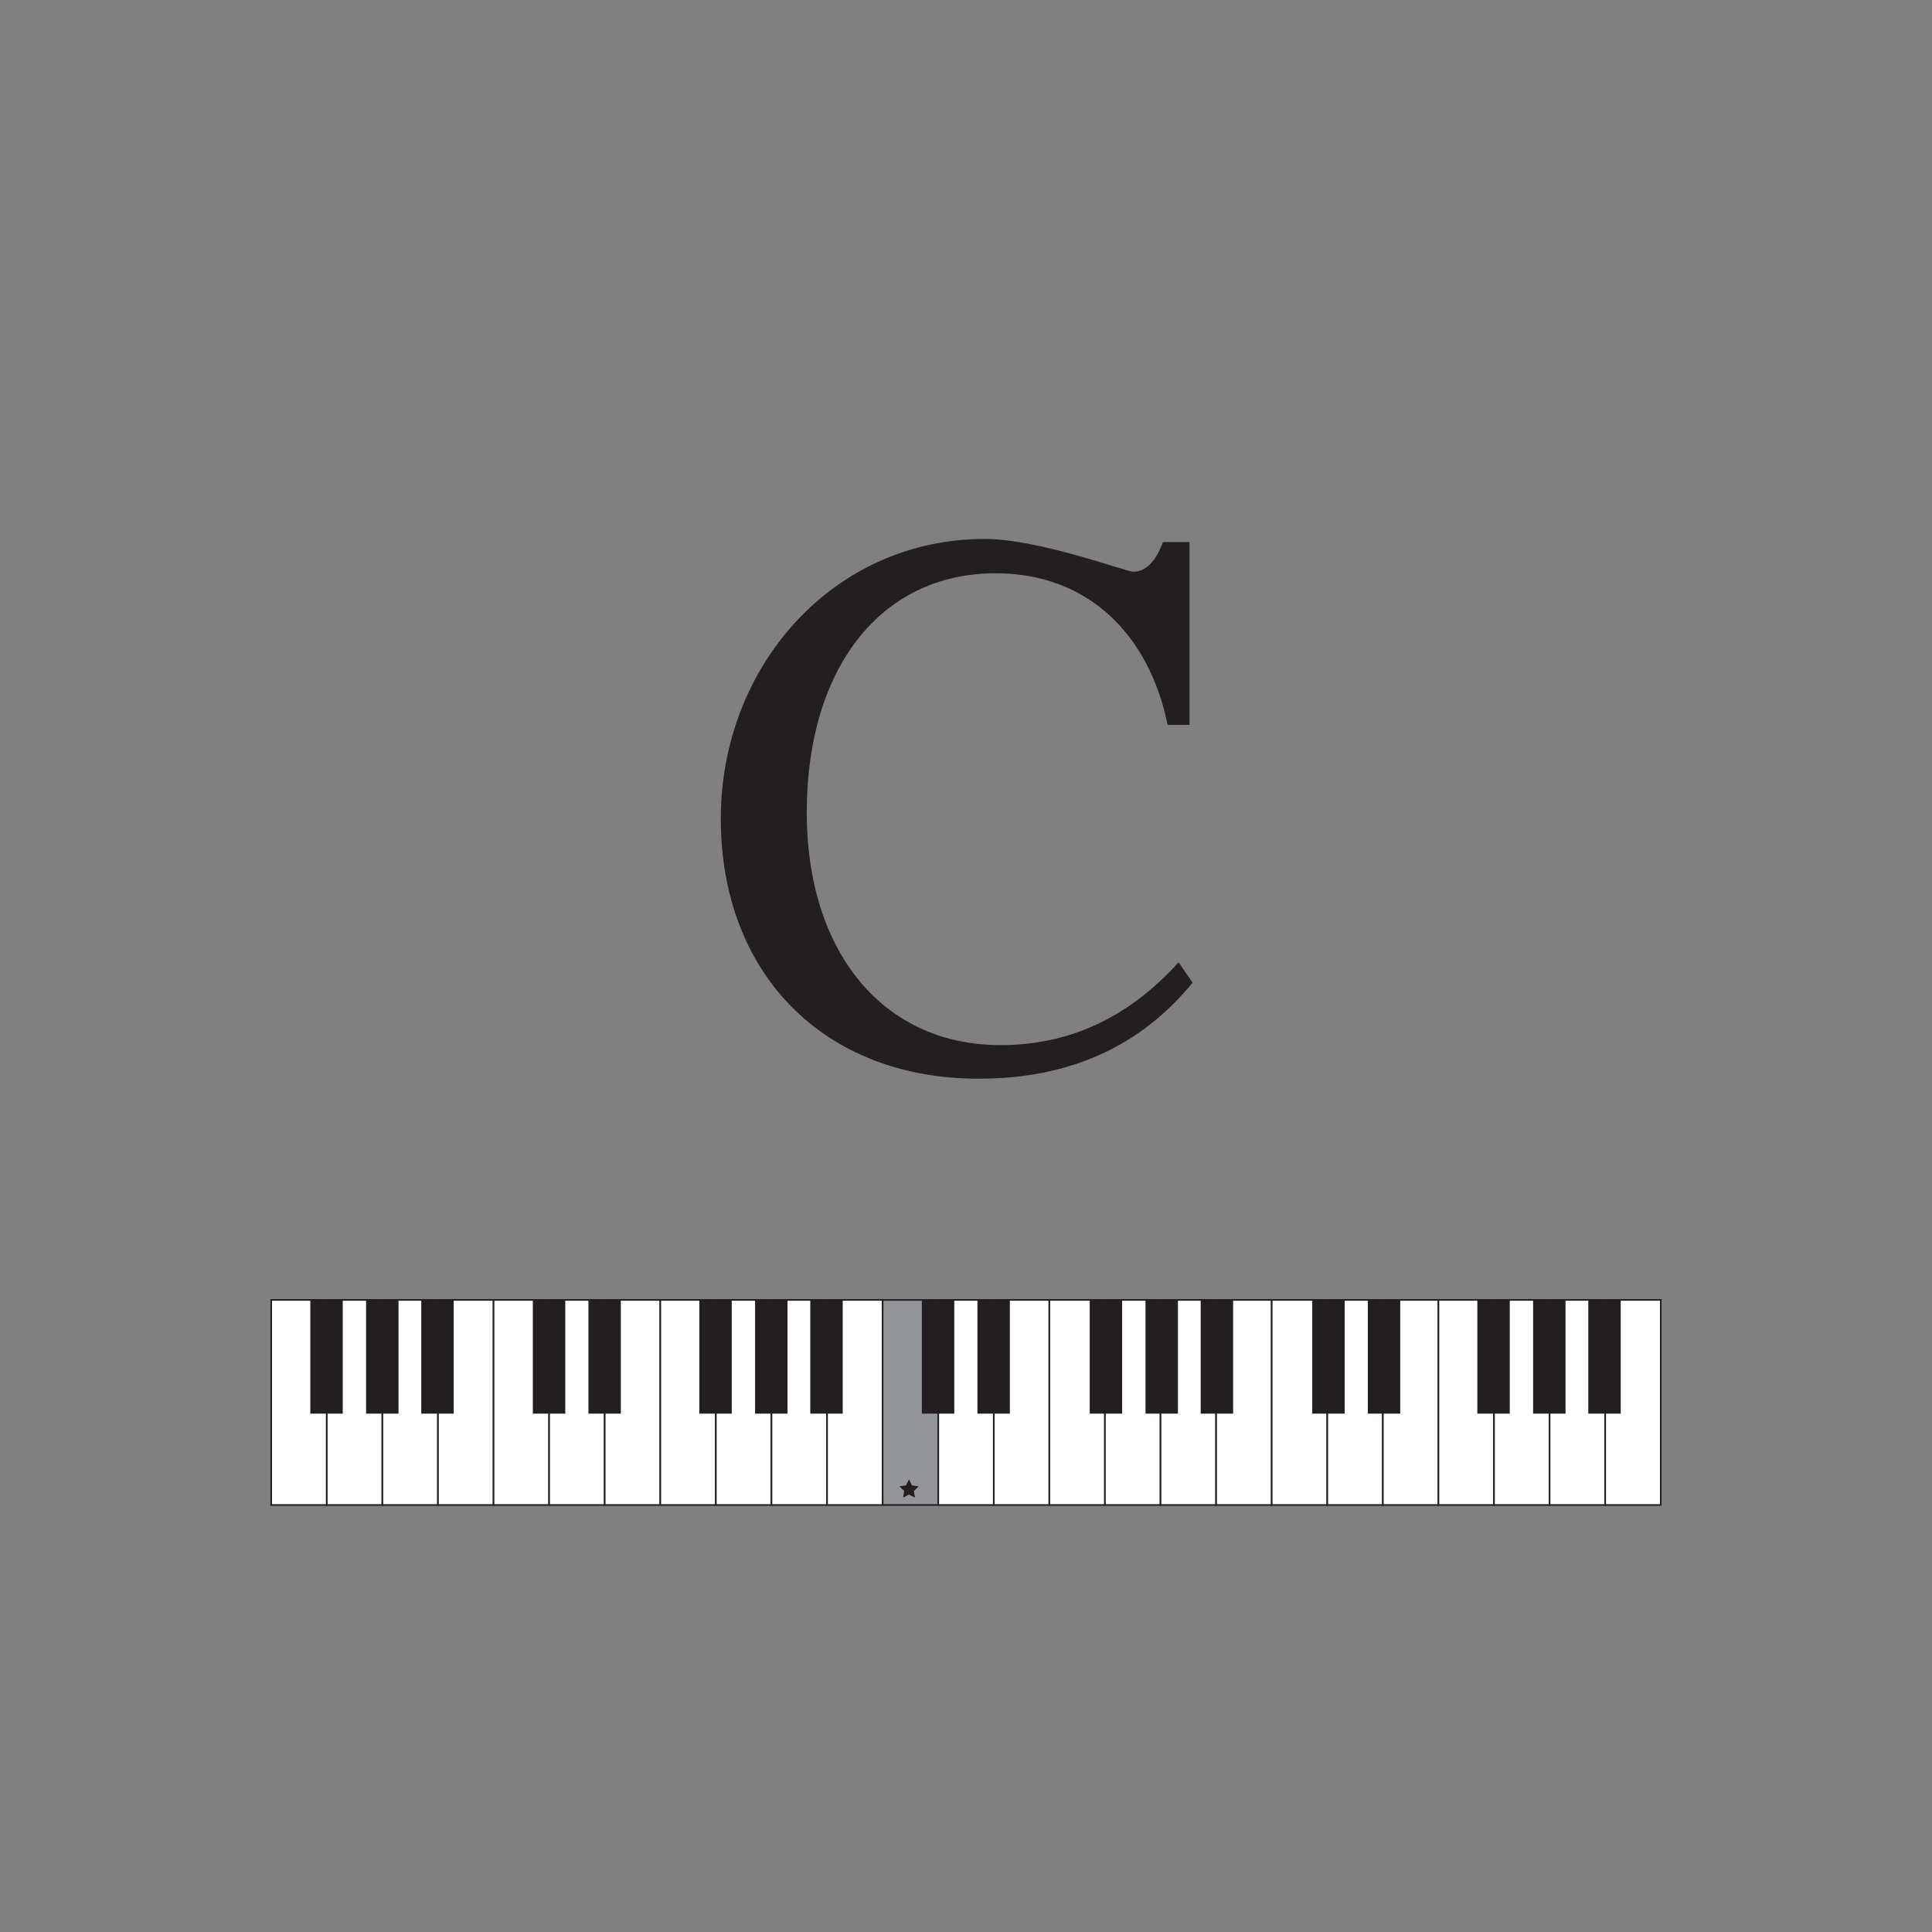 <svg id="Layer_1" data-name="Layer 1" xmlns="http://www.w3.org/2000/svg" viewBox="0 0 600 600"><rect x="0" y="0" width="600" height="600" fill="#808080" stroke="none"/><defs><style>.cls-1{fill:#fff;}.cls-1,.cls-3{stroke:#231f20;stroke-miterlimit:10;stroke-width:0.5px;}.cls-2{fill:#231f20;}.cls-3{fill:#939598;}</style></defs><rect class="cls-1" x="84.23" y="403.7" width="17.26" height="63.69"/><rect class="cls-1" x="101.49" y="403.7" width="17.26" height="63.69"/><rect class="cls-1" x="118.76" y="403.7" width="17.26" height="63.69"/><rect class="cls-1" x="136.02" y="403.7" width="17.26" height="63.69"/><rect class="cls-1" x="153.28" y="403.7" width="17.26" height="63.69"/><rect class="cls-1" x="170.54" y="403.7" width="17.26" height="63.69"/><rect class="cls-1" x="187.8" y="403.7" width="17.26" height="63.69"/><rect class="cls-1" x="205.06" y="403.7" width="17.26" height="63.69"/><rect class="cls-1" x="222.32" y="403.7" width="17.26" height="63.69"/><rect class="cls-1" x="239.59" y="403.7" width="17.26" height="63.69"/><rect class="cls-1" x="256.85" y="403.7" width="17.26" height="63.69"/><rect class="cls-1" x="291.37" y="403.7" width="17.26" height="63.69"/><rect class="cls-1" x="308.63" y="403.7" width="17.26" height="63.69"/><rect class="cls-1" x="325.89" y="403.7" width="17.26" height="63.69"/><rect class="cls-1" x="343.15" y="403.7" width="17.26" height="63.69"/><rect class="cls-1" x="360.41" y="403.7" width="17.26" height="63.69"/><rect class="cls-1" x="377.68" y="403.7" width="17.26" height="63.69"/><rect class="cls-1" x="394.94" y="403.7" width="17.26" height="63.69"/><rect class="cls-1" x="412.2" y="403.7" width="17.26" height="63.69"/><rect class="cls-1" x="429.46" y="403.7" width="17.26" height="63.69"/><rect class="cls-1" x="446.72" y="403.7" width="17.26" height="63.69"/><rect class="cls-1" x="463.98" y="403.7" width="17.26" height="63.69"/><rect class="cls-1" x="481.24" y="403.7" width="17.26" height="63.69"/><rect class="cls-1" x="498.51" y="403.7" width="17.26" height="63.69"/><rect class="cls-2" x="113.69" y="403.7" width="10.07" height="35.32"/><rect class="cls-2" x="130.83" y="403.7" width="10.07" height="35.32"/><rect class="cls-2" x="165.48" y="403.7" width="10.07" height="35.32"/><rect class="cls-2" x="182.74" y="403.7" width="10.07" height="35.32"/><rect class="cls-2" x="96.37" y="403.7" width="10.07" height="35.32"/><rect class="cls-3" x="274.11" y="403.7" width="17.26" height="63.69"/><rect class="cls-2" x="234.5" y="403.7" width="10.07" height="35.32"/><rect class="cls-2" x="251.64" y="403.7" width="10.07" height="35.32"/><rect class="cls-2" x="286.29" y="403.7" width="10.07" height="35.32"/><rect class="cls-2" x="303.55" y="403.7" width="10.07" height="35.32"/><rect class="cls-2" x="217.18" y="403.7" width="10.07" height="35.32"/><rect class="cls-2" x="355.75" y="403.7" width="10.07" height="35.32"/><rect class="cls-2" x="372.88" y="403.7" width="10.07" height="35.32"/><rect class="cls-2" x="407.53" y="403.7" width="10.07" height="35.32"/><rect class="cls-2" x="424.79" y="403.7" width="10.07" height="35.32"/><rect class="cls-2" x="338.42" y="403.7" width="10.07" height="35.32"/><rect class="cls-2" x="476.12" y="403.7" width="10.07" height="35.32"/><rect class="cls-2" x="493.26" y="403.7" width="10.07" height="35.32"/><rect class="cls-2" x="458.8" y="403.7" width="10.07" height="35.32"/><polygon class="cls-2" points="282.3 459.42 283.23 461.3 285.29 461.6 283.8 463.05 284.15 465.11 282.3 464.14 280.45 465.11 280.81 463.05 279.31 461.6 281.38 461.3 282.3 459.42"/><path class="cls-2" d="M303.91,335c-48,0-80.06-32.51-80.06-80.78,0-47.07,34.69-86.85,82-86.85,16.74,0,43.91,10.19,46.09,10.19,3.88,0,7-3.16,9.22-9.22h8.25v56.76h-6.8c-5.82-28.38-25-47.06-53.37-47.06-36.39,0-58.7,30.33-58.7,74.24,0,43.18,23.53,72.29,60.16,72.29,21.35,0,39.78-8.49,55.31-25.72l4.37,6.31C354.12,325.06,332.05,335,303.91,335Z"/></svg>